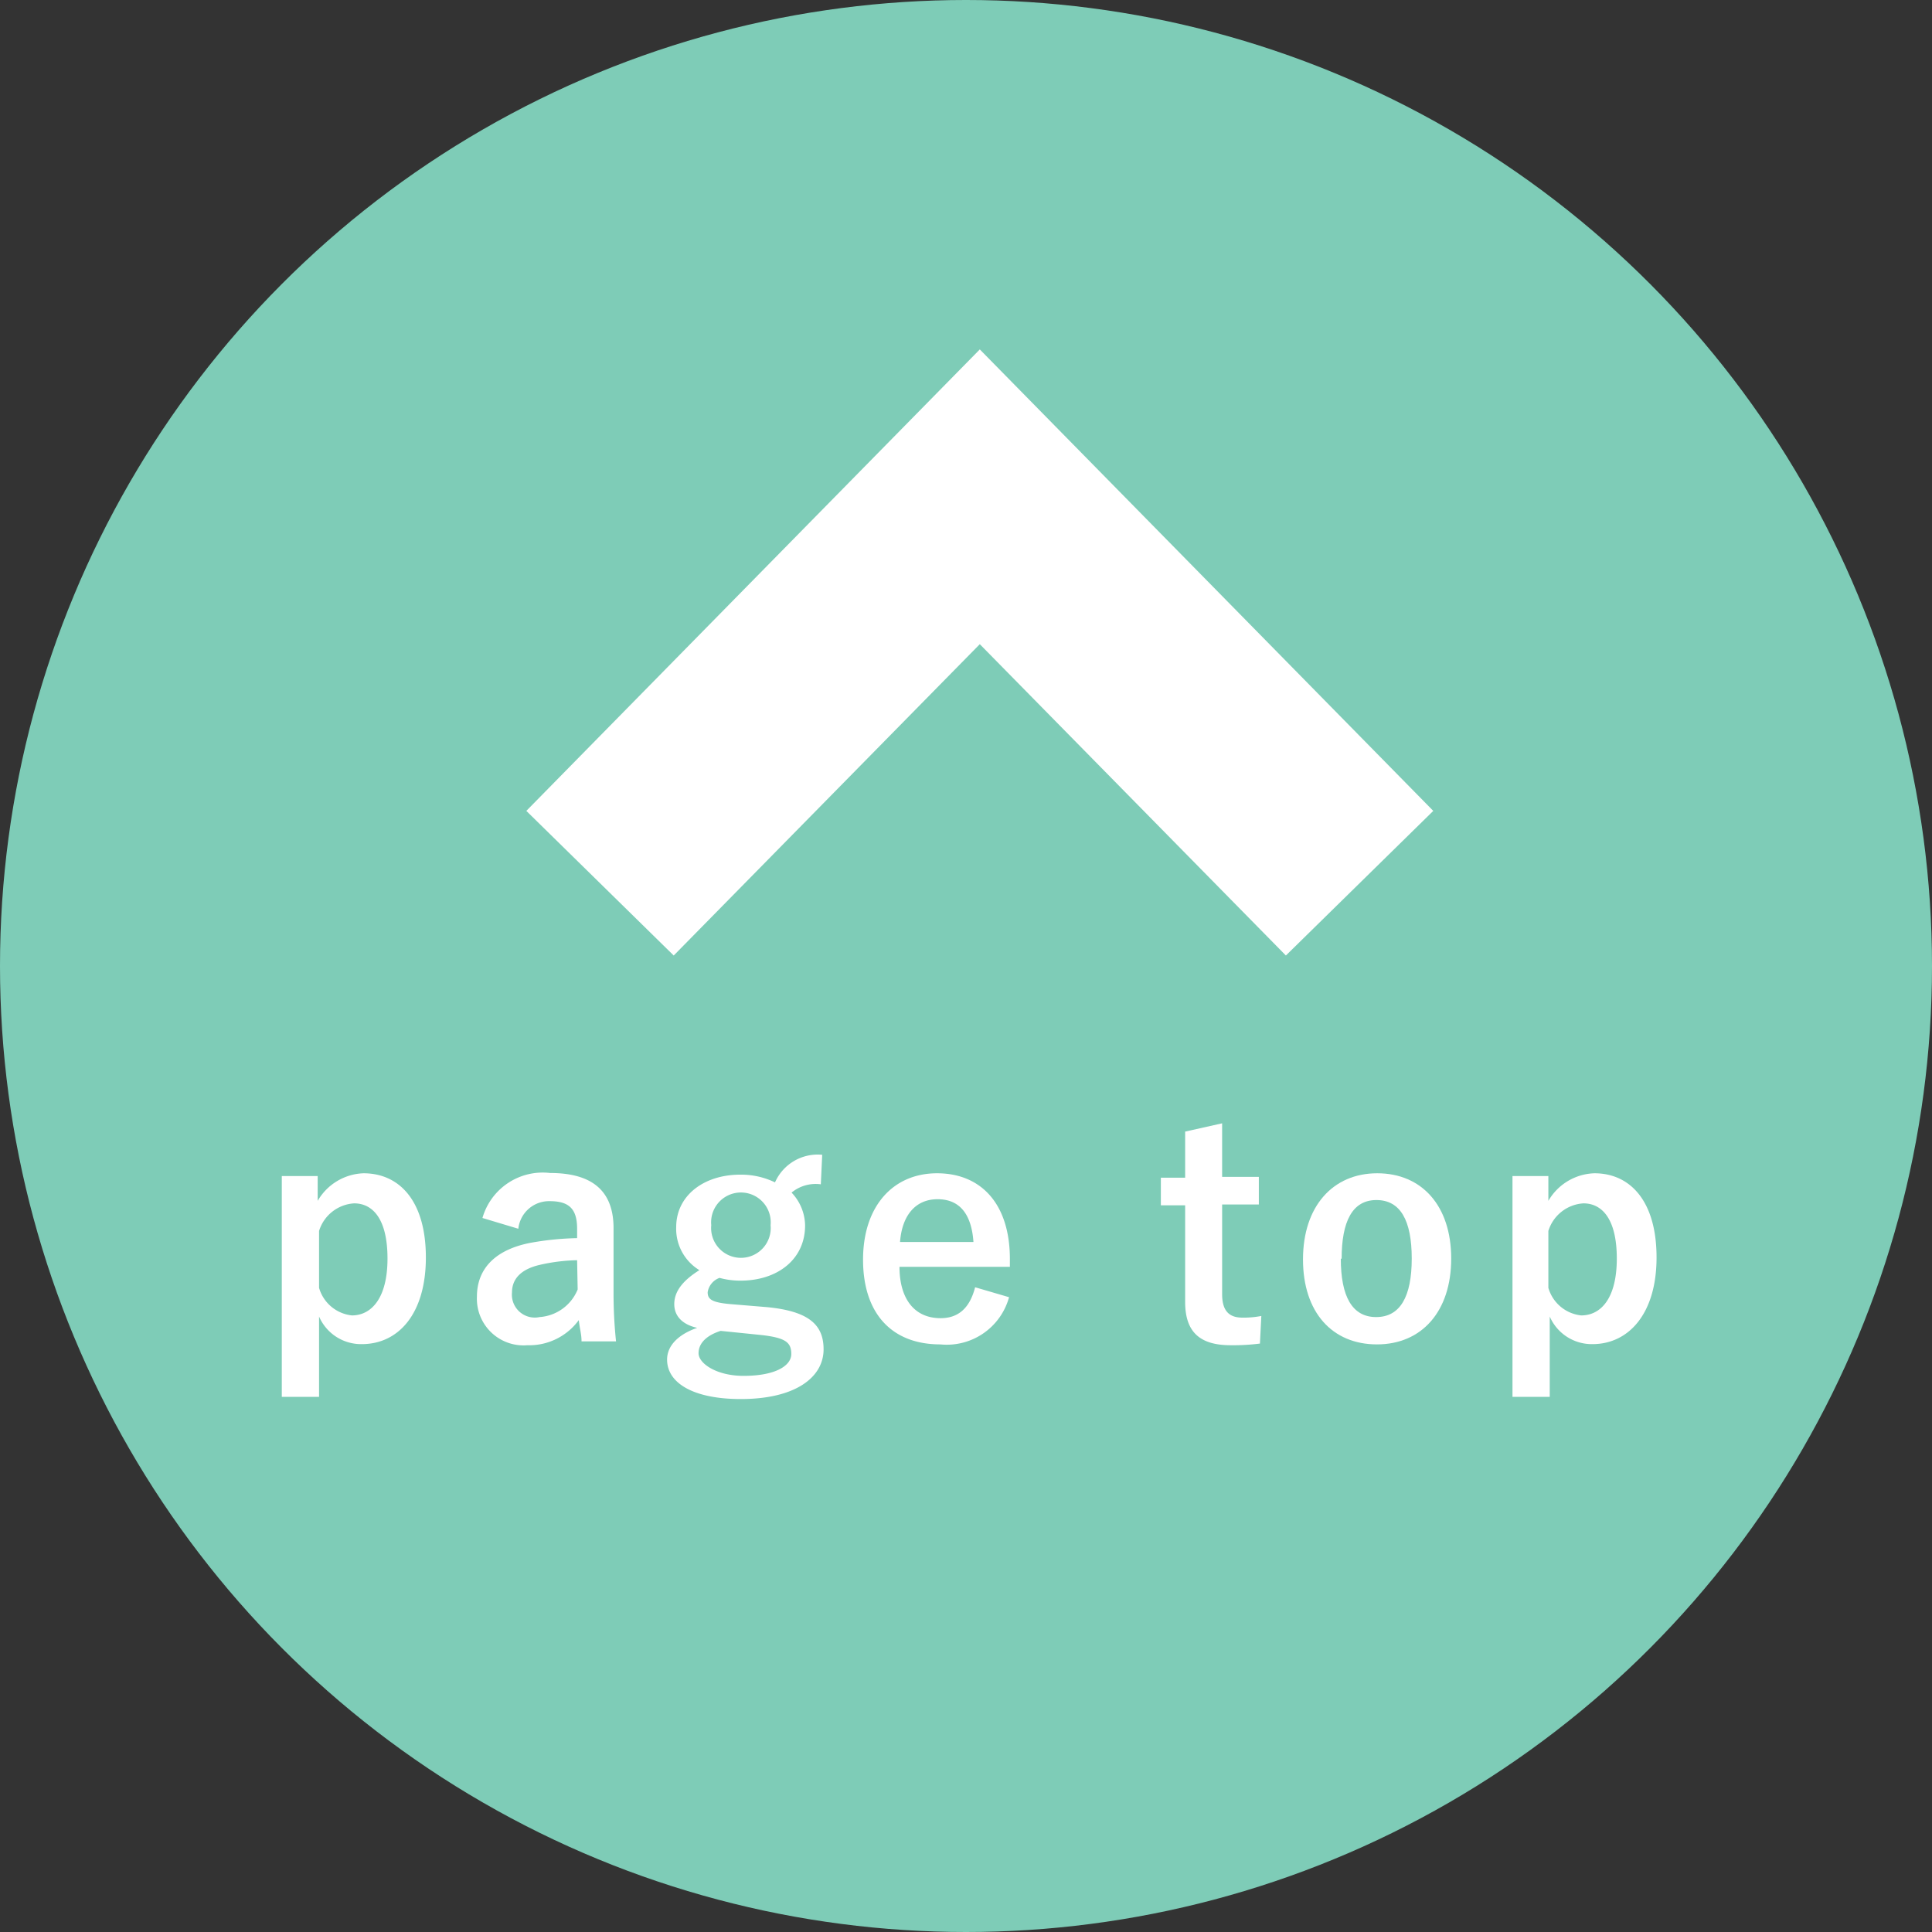 <svg xmlns="http://www.w3.org/2000/svg" viewBox="0 0 70 70"><rect x="0" y="0" width="70" height="70" fill="#333333" stroke="none"/><defs><style>.cls-1{fill:#7eccb7;}.cls-2{fill:#fff;}</style></defs><title>gotop</title><g id="レイヤー_2" data-name="レイヤー 2"><g id="フッター"><circle class="cls-1" cx="35" cy="35" r="35"/><polygon class="cls-2" points="46.59 34.62 35.5 23.34 24.41 34.62 19.07 29.38 35.5 12.66 51.93 29.38 46.59 34.62"/><path class="cls-2" d="M11.51,43.51a2,2,0,0,1,1.66-1c1.3,0,2.26,1,2.26,3.05s-1,3.14-2.32,3.14a1.66,1.66,0,0,1-1.55-1v2.91H10.21v-8h1.3Zm.05,3.15a1.39,1.39,0,0,0,1.19,1c.71,0,1.29-.63,1.29-2.06s-.53-2-1.21-2a1.42,1.42,0,0,0-1.27,1Z"/><path class="cls-2" d="M17.48,44.13a2.27,2.27,0,0,1,2.45-1.63c1.53,0,2.3.65,2.3,2v2.35a16.74,16.74,0,0,0,.09,1.75H21.07c0-.26-.06-.43-.1-.77a2.22,2.22,0,0,1-1.86.91,1.69,1.69,0,0,1-1.83-1.76c0-1,.65-1.7,1.94-1.95a10.61,10.61,0,0,1,1.69-.17v-.34c0-.74-.31-1-1-1a1.12,1.12,0,0,0-1.13,1Zm3.43,1.53a6.59,6.59,0,0,0-1.36.17c-.64.15-1,.48-1,1a.83.83,0,0,0,1,.89,1.61,1.61,0,0,0,1.38-1Z"/><path class="cls-2" d="M29.74,42.91a1.37,1.37,0,0,0-1.06.3,1.76,1.76,0,0,1,.49,1.19c0,1.23-1,2-2.34,2a2.84,2.84,0,0,1-.76-.1.66.66,0,0,0-.43.52c0,.25.14.37.82.43l1.33.11c1.56.15,2.05.67,2.05,1.53,0,1-1,1.8-3,1.8-1.72,0-2.67-.58-2.67-1.43,0-.52.43-.92,1.09-1.15-.54-.12-.83-.43-.83-.86s.27-.83.91-1.23a1.75,1.75,0,0,1-.84-1.56c0-1.14,1-1.9,2.32-1.9a2.82,2.82,0,0,1,1.26.28,1.69,1.69,0,0,1,1.71-1Zm-3.63,5.31c-.5.16-.8.44-.8.81s.65.82,1.63.82c1.16,0,1.73-.37,1.73-.79s-.2-.59-1.09-.69Zm-.34-3.83a1.08,1.08,0,1,0,2.15,0,1.08,1.08,0,1,0-2.15,0Z"/><path class="cls-2" d="M32.59,45.9c0,1.12.51,1.86,1.49,1.86.62,0,1.05-.34,1.25-1.12l1.23.36a2.34,2.34,0,0,1-2.49,1.71c-1.77,0-2.8-1.13-2.8-3.07s1.09-3.13,2.68-3.13,2.64,1.1,2.64,3.11v.28Zm2.68-.9c-.07-1-.49-1.55-1.3-1.55s-1.29.6-1.36,1.55Z"/><path class="cls-2" d="M44.28,42.64h1.33v1H44.28v3.25c0,.59.24.85.73.85a3.33,3.33,0,0,0,.69-.06l-.05,1a7.71,7.71,0,0,1-1.06.06c-1.12,0-1.65-.48-1.65-1.57v-3.5h-.88v-1h.88V41l1.34-.3Z"/><path class="cls-2" d="M52.58,45.6c0,1.92-1.07,3.11-2.69,3.11s-2.68-1.16-2.68-3.08,1.08-3.12,2.69-3.12S52.58,43.68,52.58,45.6Zm-4,0c0,1.37.41,2.12,1.28,2.12s1.29-.74,1.29-2.12-.41-2.12-1.28-2.12S48.61,44.25,48.61,45.61Z"/><path class="cls-2" d="M56.1,43.51a2,2,0,0,1,1.67-1c1.29,0,2.25,1,2.25,3.05S59,48.7,57.7,48.7a1.66,1.66,0,0,1-1.55-1v2.91H54.8v-8h1.3Zm0,3.15a1.39,1.39,0,0,0,1.19,1c.72,0,1.29-.63,1.29-2.06s-.53-2-1.21-2a1.42,1.42,0,0,0-1.27,1Z"/></g></g></svg>